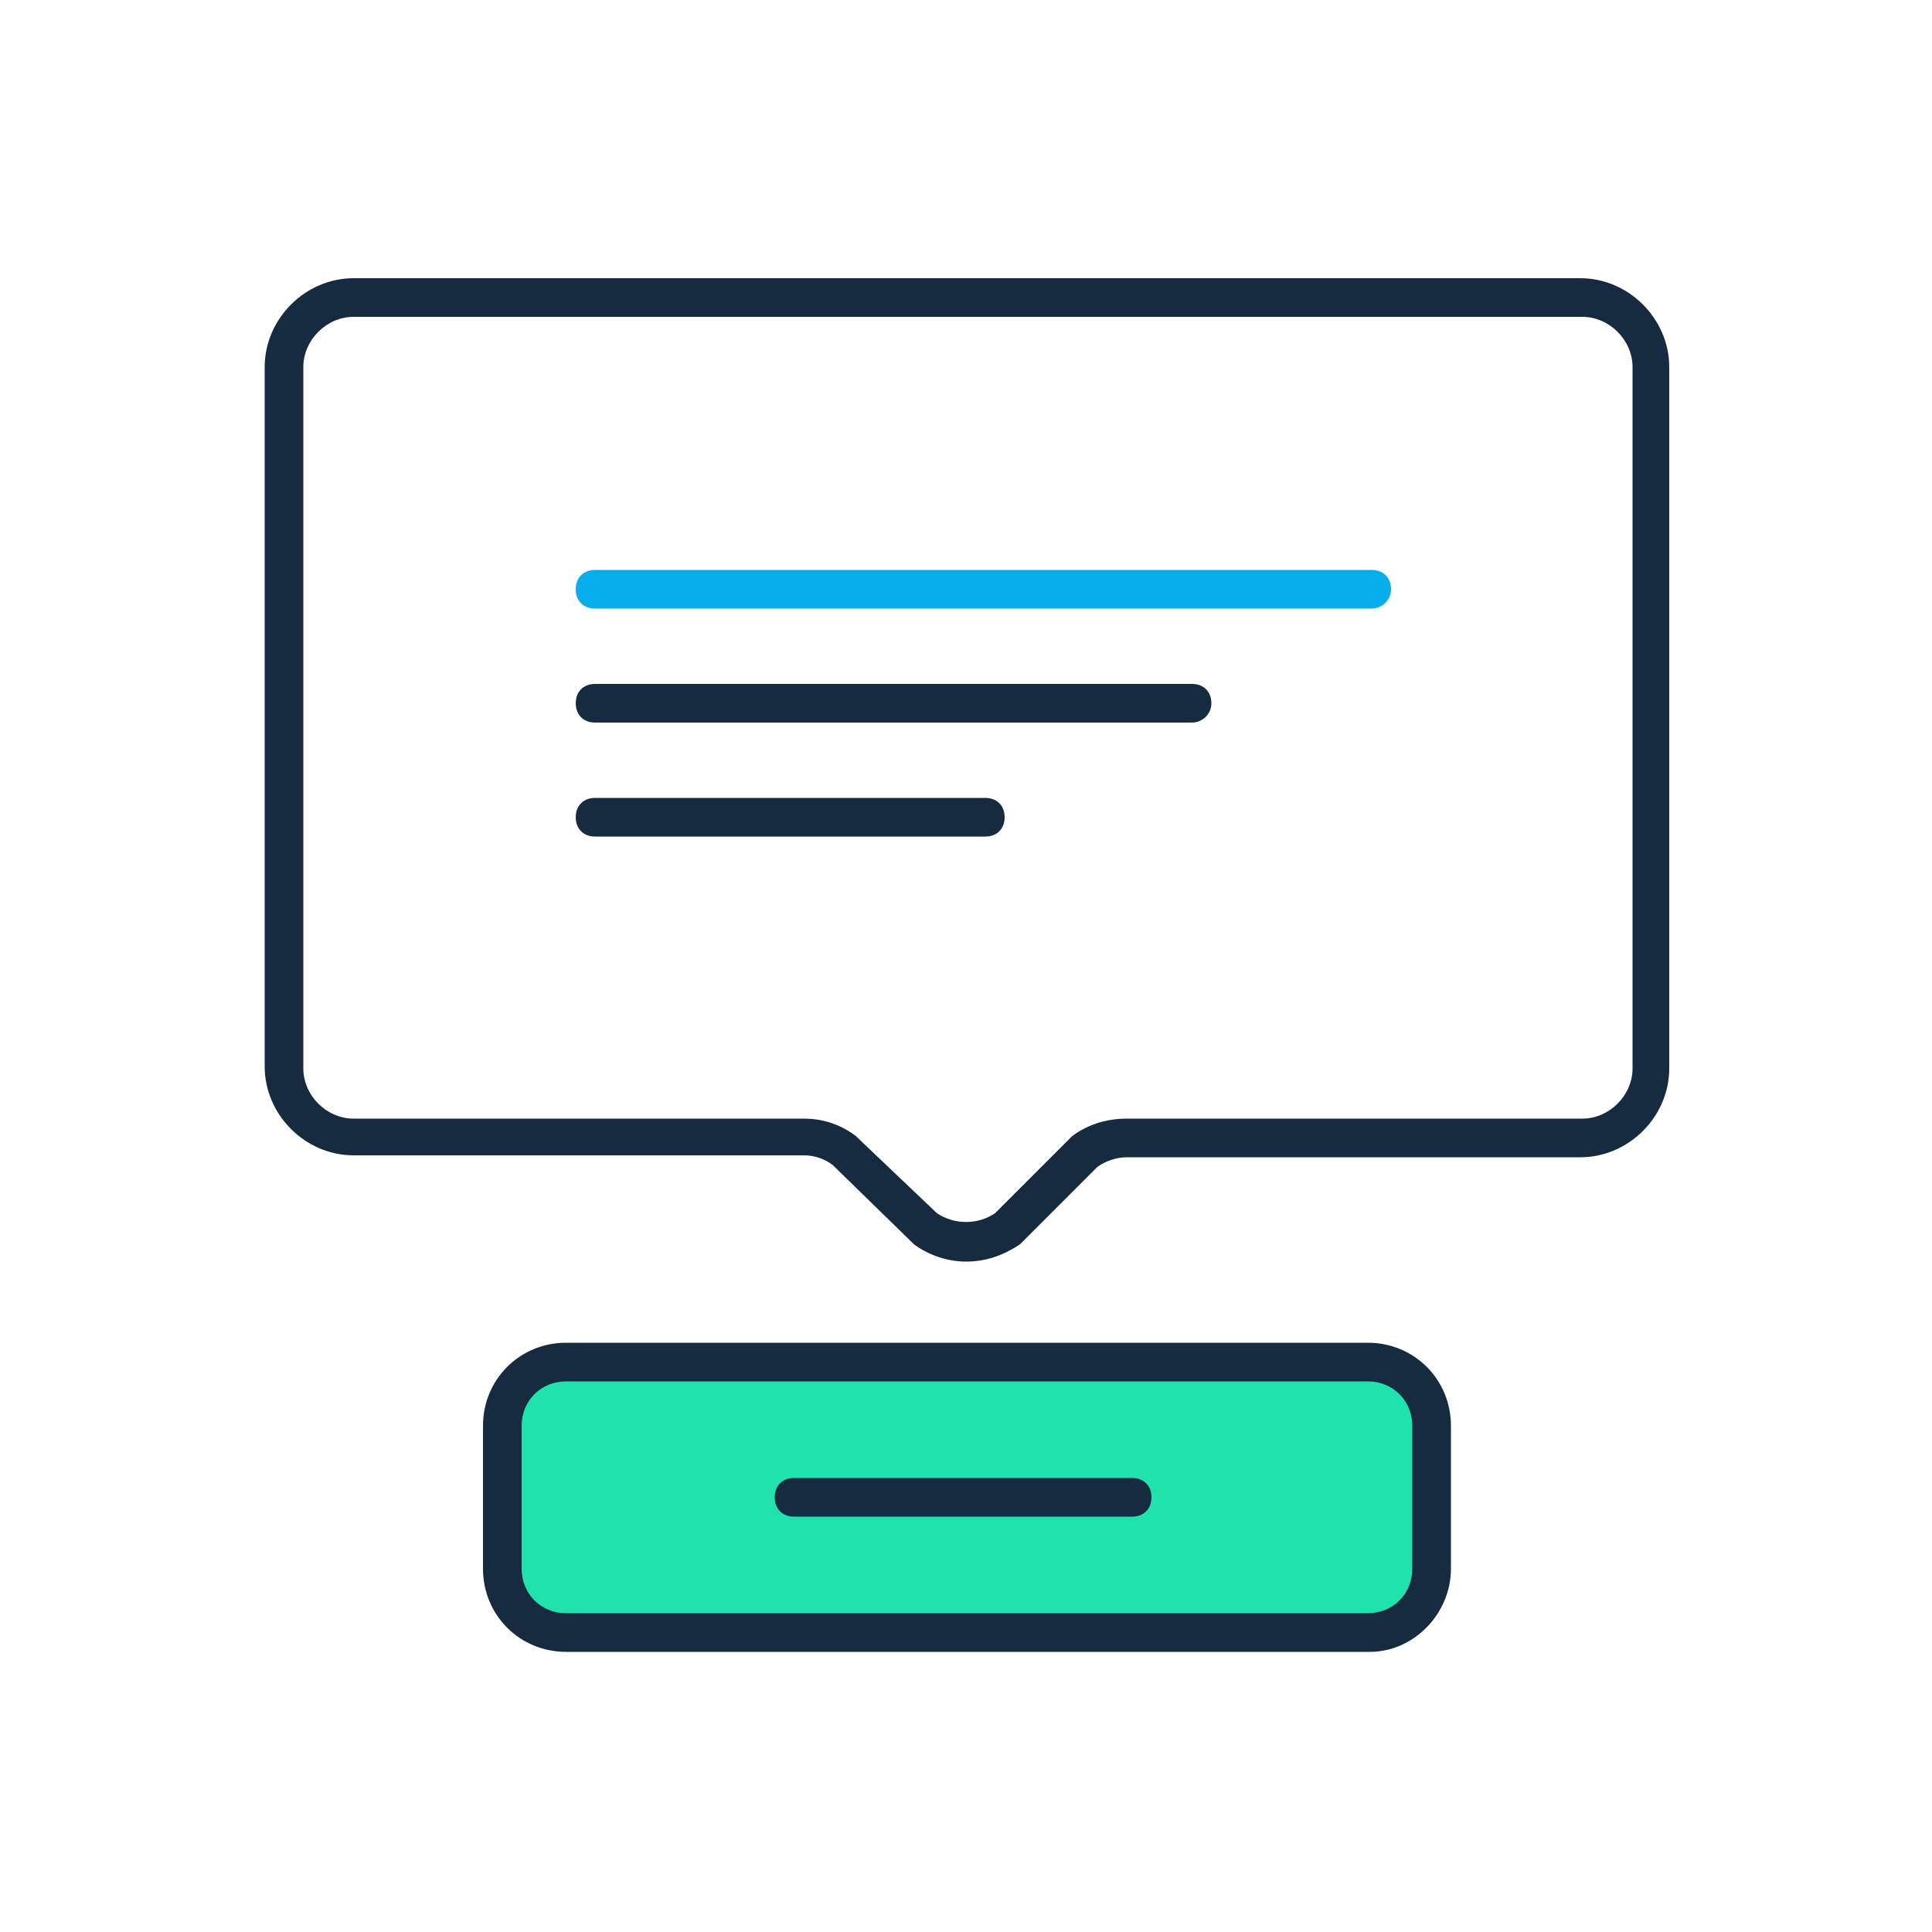 <svg version="1.1" id="Layer_1" xmlns="http://www.w3.org/2000/svg" xmlns:xlink="http://www.w3.org/1999/xlink" x="0px" y="0px"
	 viewBox="0 0 100 100" style="enable-background:new 0 0 100 100;" xml:space="preserve">
<style type="text/css">
	.st0{fill:#20E2AD;}
	.st1{fill:#162B40;}
	.st2{fill:#08AEEC;}
</style>
<g>
	<path class="st0" d="M70.9,84.5H29.3c-1.8,0-3.3-1.5-3.3-3.3v-7.4c0-1.8,1.5-3.3,3.3-3.3h41.5c1.8,0,3.3,1.5,3.3,3.3v7.4
		C74.1,83,72.7,84.5,70.9,84.5z"/>
	<path class="st1" d="M70.9,85.5H29.3c-2.4,0-4.3-1.9-4.3-4.3v-7.4c0-2.4,1.9-4.3,4.3-4.3h41.5c2.4,0,4.3,1.9,4.3,4.3v7.4
		C75.1,83.5,73.2,85.5,70.9,85.5z M29.3,71.5c-1.3,0-2.3,1-2.3,2.3v7.4c0,1.3,1,2.3,2.3,2.3h41.5c1.3,0,2.3-1,2.3-2.3v-7.4
		c0-1.3-1-2.3-2.3-2.3H29.3z"/>
</g>
<g>
	<path class="st1" d="M50,65.3c-0.9,0-1.9-0.3-2.7-0.9l-0.1-0.1l-4.1-4c-0.4-0.3-0.9-0.5-1.5-0.5H18.3c-2.5,0-4.6-2.1-4.6-4.6V19
		c0-2.5,2.1-4.6,4.6-4.6h63.5c2.5,0,4.6,2.1,4.6,4.6v36.3c0,2.5-2.1,4.6-4.6,4.6H58.3c-0.5,0-1.1,0.2-1.5,0.5l-4,4
		C51.9,65,51,65.3,50,65.3z M48.5,62.8c0.9,0.6,2.1,0.6,3,0l4-4c0.8-0.6,1.8-0.9,2.8-0.9h23.6c1.4,0,2.6-1.2,2.6-2.6V19
		c0-1.4-1.2-2.6-2.6-2.6H18.3c-1.4,0-2.6,1.2-2.6,2.6v36.3c0,1.4,1.2,2.6,2.6,2.6h23.3c1,0,1.9,0.3,2.7,0.9l0.1,0.1L48.5,62.8z"/>
</g>
<g>
	<path class="st2" d="M71,31.5H30.8c-0.6,0-1-0.4-1-1s0.4-1,1-1H71c0.6,0,1,0.4,1,1S71.5,31.5,71,31.5z"/>
</g>
<g>
	<path class="st1" d="M61.7,37.4H30.8c-0.6,0-1-0.4-1-1s0.4-1,1-1h30.9c0.6,0,1,0.4,1,1S62.2,37.4,61.7,37.4z"/>
</g>
<g>
	<path class="st1" d="M51,43.3H30.8c-0.6,0-1-0.4-1-1s0.4-1,1-1H51c0.6,0,1,0.4,1,1S51.6,43.3,51,43.3z"/>
</g>
<g>
	<path class="st1" d="M58.6,78.5H41.1c-0.6,0-1-0.4-1-1s0.4-1,1-1h17.5c0.6,0,1,0.4,1,1S59.2,78.5,58.6,78.5z"/>
</g>
</svg>
